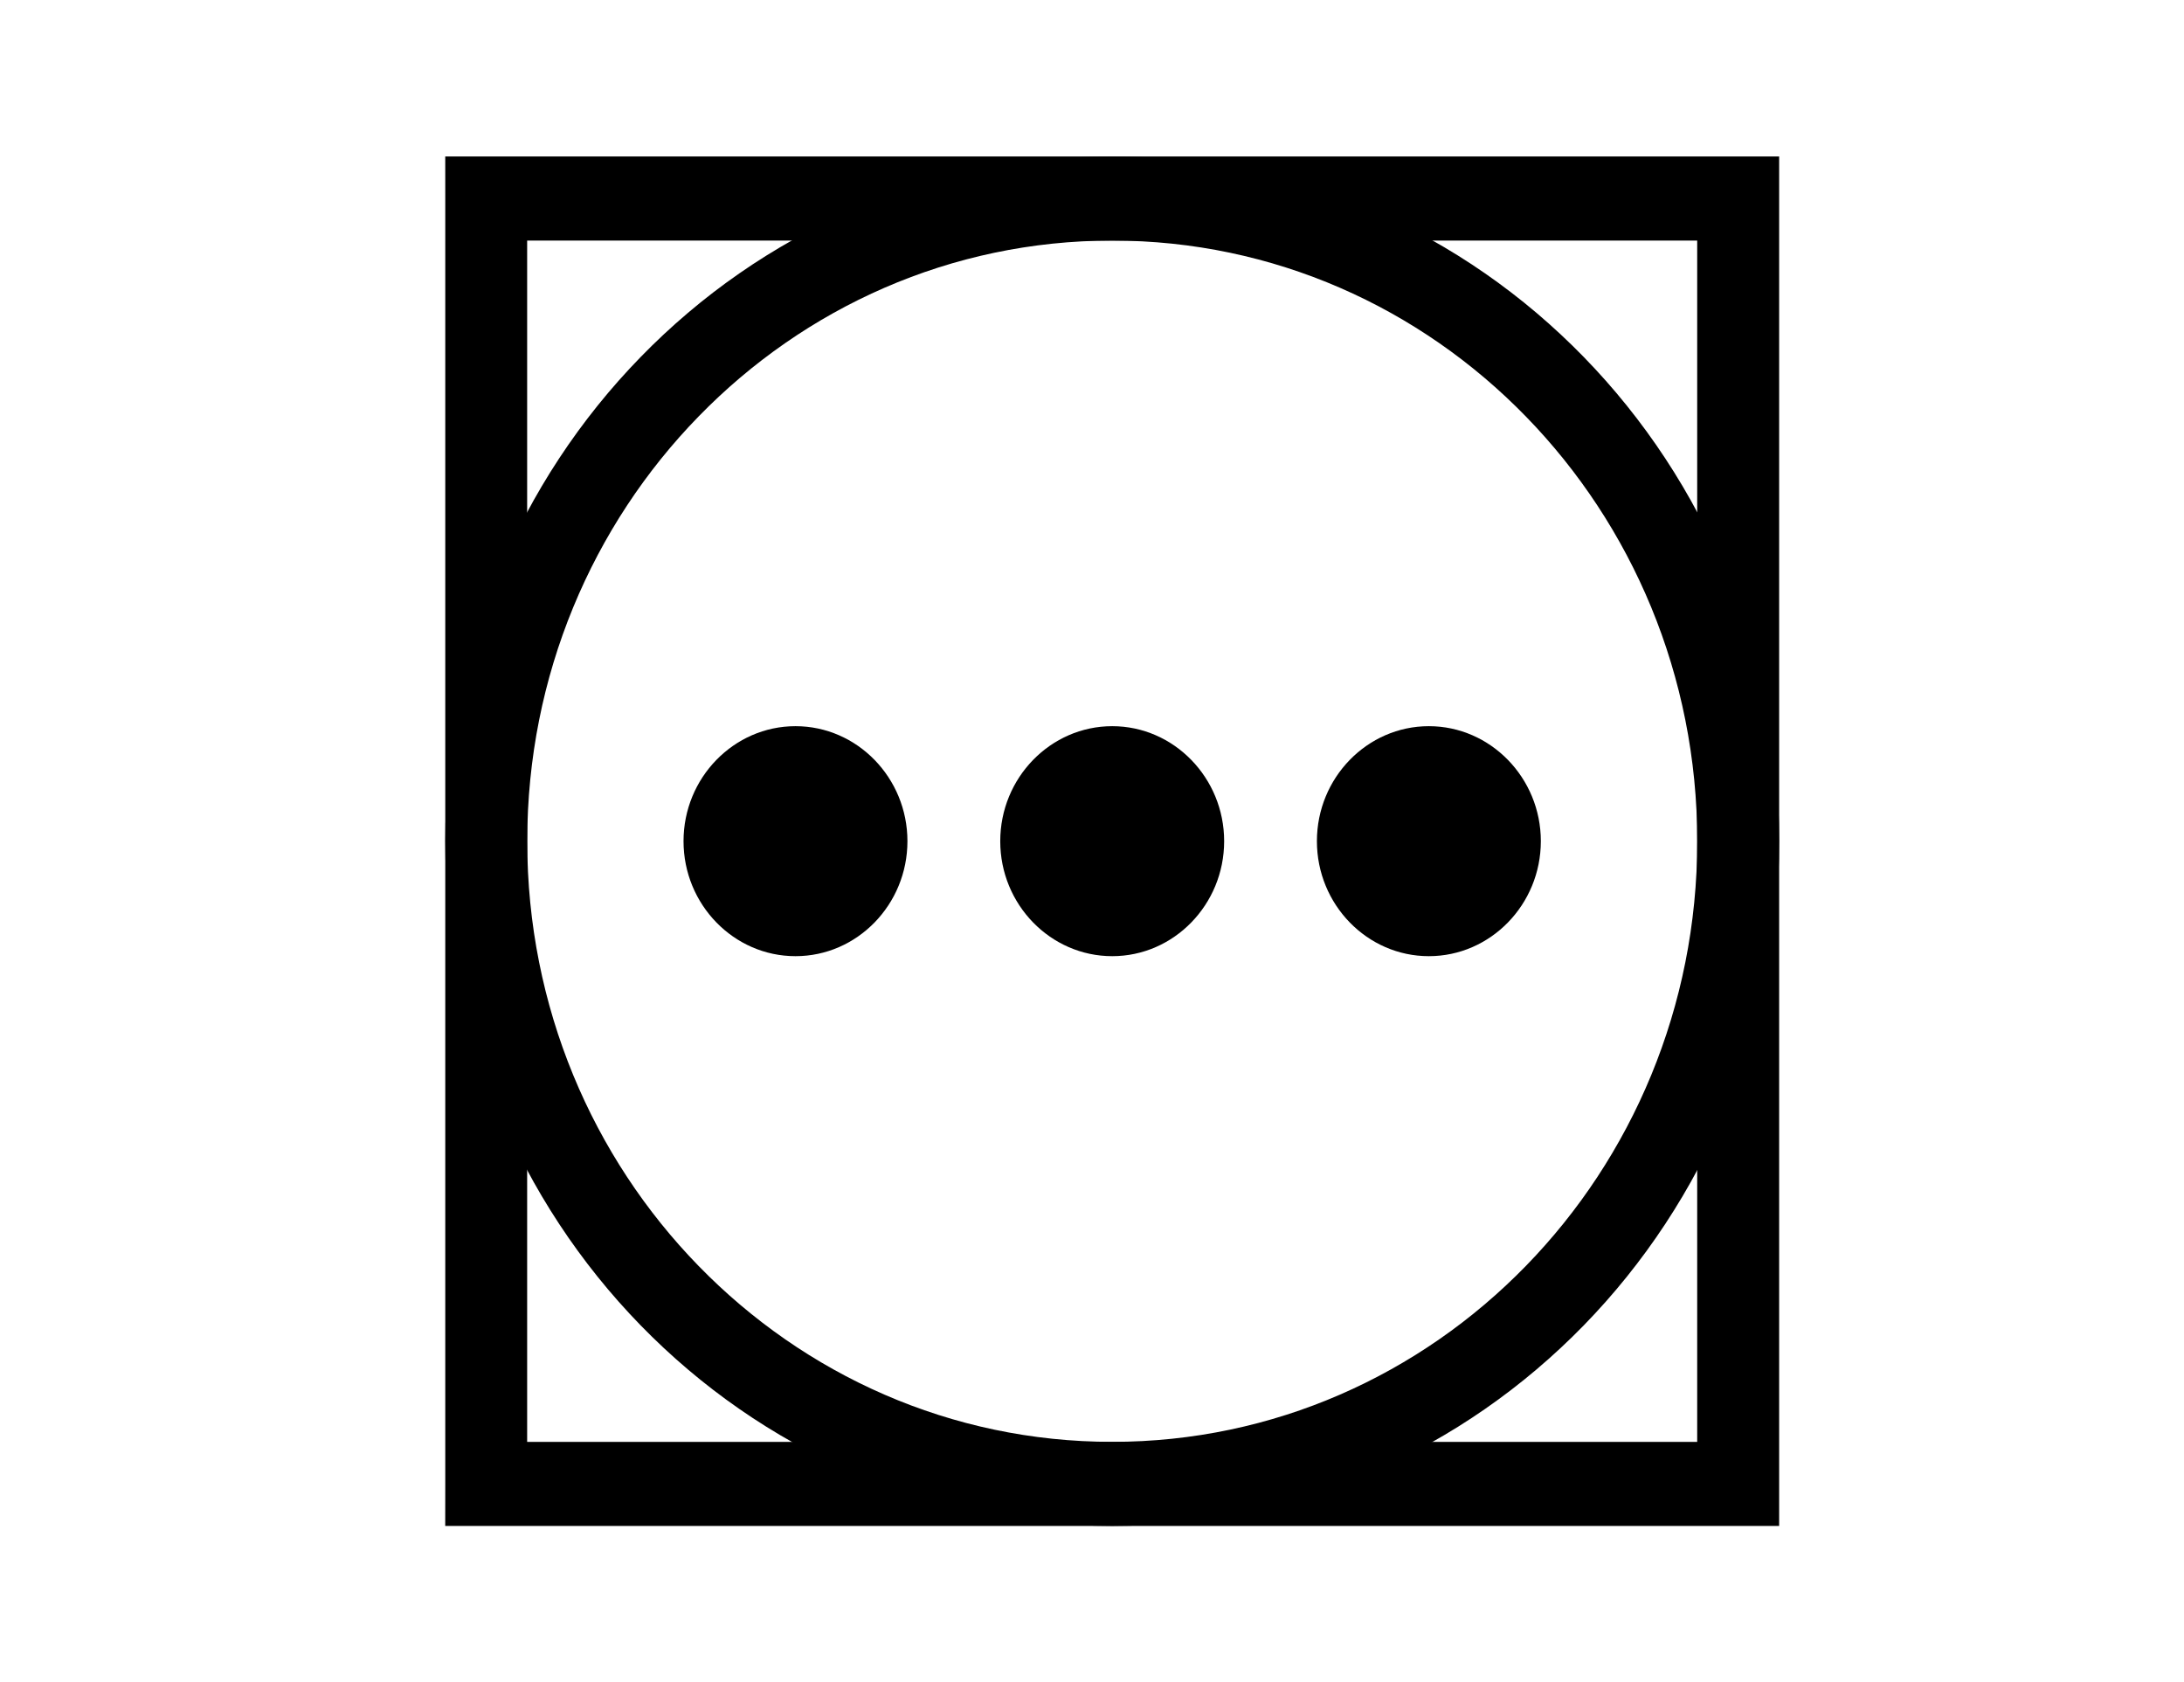 <?xml version="1.0" encoding="utf-8"?>
<!-- Generator: Adobe Illustrator 16.0.0, SVG Export Plug-In . SVG Version: 6.00 Build 0)  -->
<!DOCTYPE svg PUBLIC "-//W3C//DTD SVG 1.1//EN" "http://www.w3.org/Graphics/SVG/1.1/DTD/svg11.dtd">
<svg version="1.1" xmlns="http://www.w3.org/2000/svg" xmlns:xlink="http://www.w3.org/1999/xlink" x="0px" y="0px"
	 width="82.666px" height="63.667px" viewBox="0 0 82.666 63.667" enable-background="new 0 0 82.666 63.667" xml:space="preserve">
<g id="washer-low">
</g>
<g id="washer-medium">
</g>
<g id="washer-high">
</g>
<g id="handwash">
</g>
<g id="no_wash">
</g>
<g id="bleach">
</g>
<g id="no_chlorine">
</g>
<g id="no_bleach">
</g>
<g id="dry-clean">
</g>
<g id="no_dry-clean">
</g>
<g id="dryer">
</g>
<g id="dryer-low">
</g>
<g id="dryer-medium">
</g>
<g id="dryer-high">
	<g>
		<g>
			<path fill-rule="evenodd" clip-rule="evenodd" d="M30.11,36.185c2.334,0,4.237-1.953,4.237-4.352
				c0-2.396-1.903-4.352-4.237-4.352c-2.335,0-4.238,1.955-4.238,4.352C25.872,34.231,27.775,36.185,30.11,36.185z"/>
			<path fill-rule="evenodd" clip-rule="evenodd" d="M42.099,36.185c2.333,0,4.236-1.953,4.236-4.352
				c0-2.396-1.903-4.352-4.236-4.352c-2.336,0-4.239,1.955-4.239,4.352C37.859,34.231,39.763,36.185,42.099,36.185z"/>
			<path fill-rule="evenodd" clip-rule="evenodd" d="M54.083,36.185c2.333,0,4.239-1.953,4.239-4.352
				c0-2.396-1.906-4.352-4.239-4.352c-2.334,0-4.237,1.955-4.237,4.352C49.846,34.231,51.749,36.185,54.083,36.185z"/>
		</g>
		<path fill-rule="evenodd" clip-rule="evenodd" d="M18.404,5.92h47.389h1.549v1.592v48.644v1.592h-1.549H18.404h-1.552l0.002-1.592
			V7.512L16.853,5.92H18.404L18.404,5.92z M64.24,9.104H19.953v45.462H64.24V9.104z"/>
		<path fill-rule="evenodd" clip-rule="evenodd" d="M42.098,5.92c6.971,0,13.281,2.9,17.85,7.592
			c4.568,4.688,7.395,11.167,7.395,18.321s-2.826,13.633-7.395,18.322s-10.879,7.592-17.85,7.592c-6.97,0-13.281-2.902-17.85-7.592
			c-4.567-4.689-7.395-11.168-7.395-18.322s2.827-13.634,7.395-18.321C28.816,8.82,35.128,5.92,42.098,5.92L42.098,5.92z
			 M57.756,15.762c-4.006-4.115-9.543-6.658-15.658-6.658c-6.116,0-11.65,2.543-15.657,6.658c-4.008,4.111-6.485,9.794-6.485,16.071
			c0,6.279,2.478,11.963,6.485,16.074c4.007,4.113,9.541,6.658,15.657,6.658c6.115,0,11.652-2.545,15.658-6.658
			c4.006-4.111,6.486-9.795,6.486-16.074C64.242,25.556,61.762,19.873,57.756,15.762z"/>
	</g>
</g>
<g id="no_dryer">
</g>
<g id="dry-hanger">
</g>
<g id="dry-flat">
</g>
<g id="iron-low">
</g>
<g id="iron-medium">
</g>
<g id="iron-high">
</g>
<g id="no_iron">
</g>
</svg>
